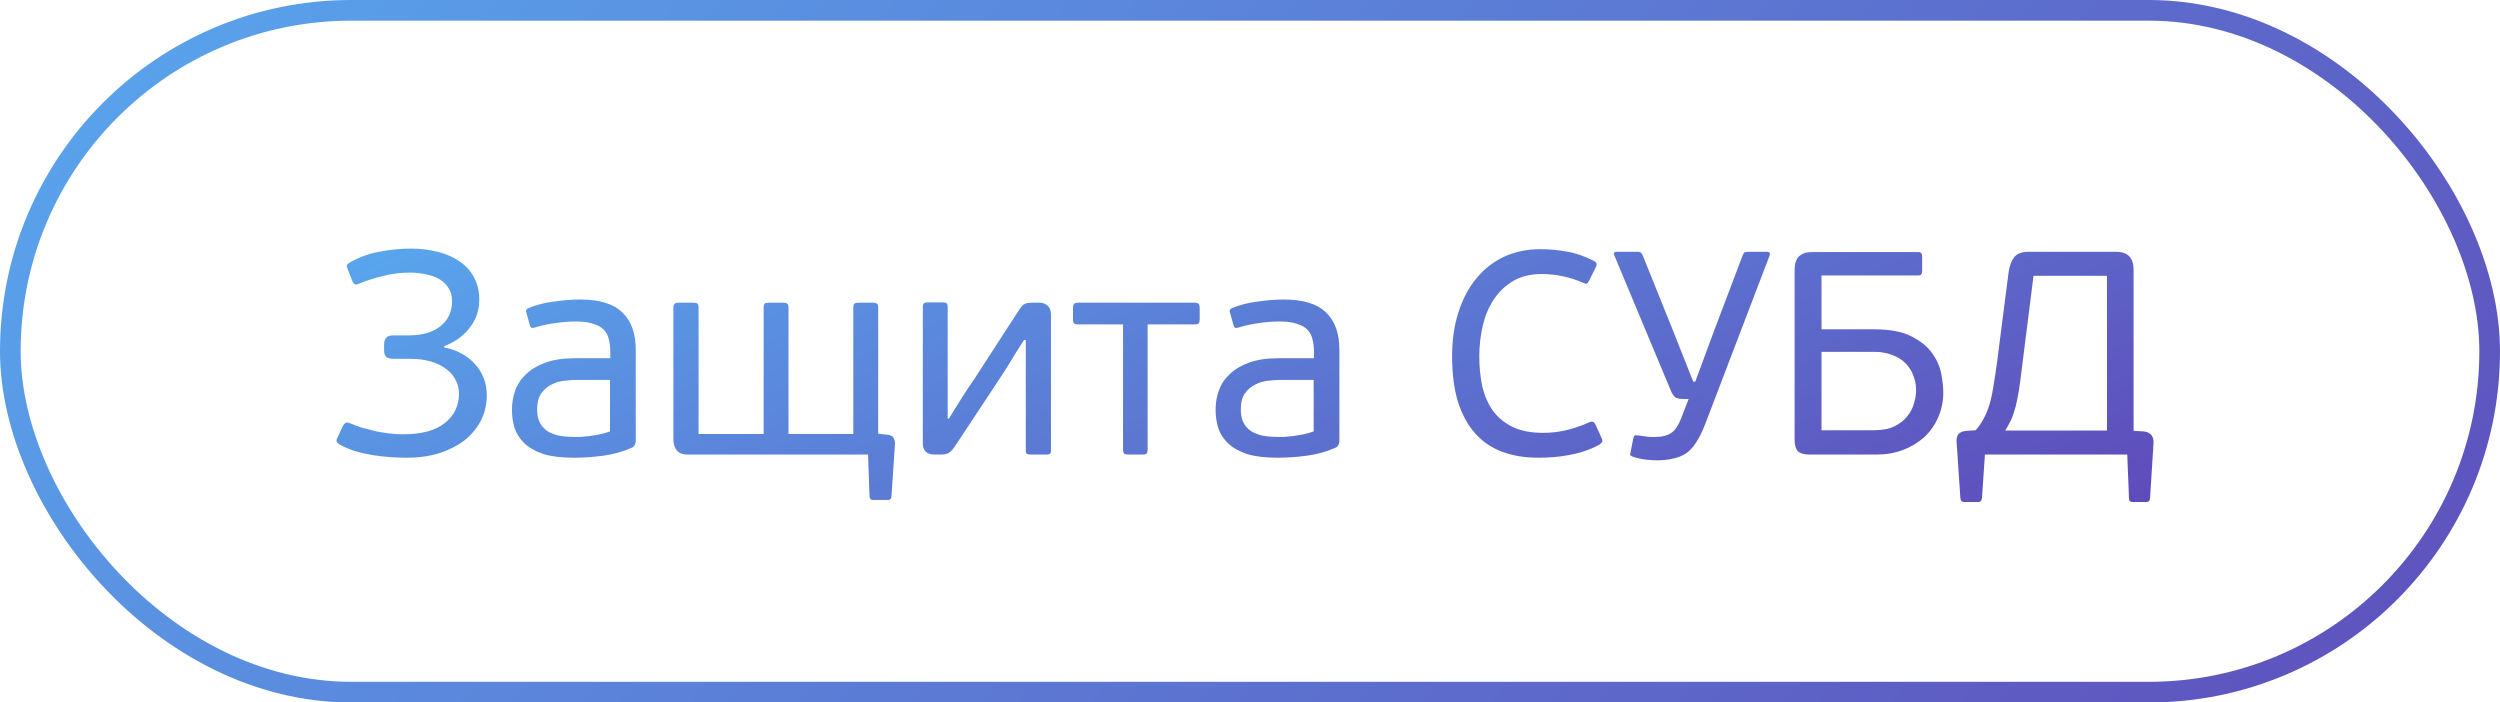 <?xml version="1.0" encoding="UTF-8"?> <svg xmlns="http://www.w3.org/2000/svg" width="121" height="34" viewBox="0 0 121 34" fill="none"><rect x="0.5" y="0.5" width="120" height="33" rx="16.5" stroke="url(#paint0_linear_433_11856)"></rect><path d="M19.822 13.194C19.374 13.194 18.94 13.25 18.52 13.362C18.1 13.465 17.722 13.586 17.386 13.726C17.283 13.773 17.209 13.782 17.162 13.754C17.115 13.717 17.083 13.675 17.064 13.628L16.84 13.068C16.793 12.947 16.775 12.867 16.784 12.83C16.803 12.793 16.845 12.755 16.91 12.718C17.358 12.457 17.839 12.279 18.352 12.186C18.875 12.083 19.388 12.032 19.892 12.032C20.377 12.032 20.821 12.088 21.222 12.2C21.623 12.303 21.969 12.457 22.258 12.662C22.557 12.867 22.785 13.124 22.944 13.432C23.112 13.74 23.196 14.095 23.196 14.496C23.196 15.028 23.037 15.49 22.72 15.882C22.412 16.274 22.006 16.563 21.502 16.75V16.82C21.791 16.867 22.062 16.96 22.314 17.1C22.566 17.231 22.785 17.399 22.972 17.604C23.159 17.8 23.303 18.029 23.406 18.29C23.509 18.551 23.56 18.831 23.56 19.13C23.56 19.569 23.467 19.975 23.28 20.348C23.093 20.712 22.832 21.029 22.496 21.3C22.16 21.561 21.754 21.771 21.278 21.93C20.802 22.079 20.275 22.154 19.696 22.154C19.463 22.154 19.201 22.145 18.912 22.126C18.632 22.107 18.343 22.075 18.044 22.028C17.755 21.981 17.465 21.916 17.176 21.832C16.896 21.739 16.639 21.627 16.406 21.496C16.35 21.449 16.313 21.407 16.294 21.37C16.275 21.323 16.294 21.249 16.35 21.146L16.602 20.6C16.63 20.553 16.667 20.511 16.714 20.474C16.761 20.437 16.84 20.441 16.952 20.488C17.12 20.563 17.307 20.633 17.512 20.698C17.717 20.754 17.932 20.81 18.156 20.866C18.38 20.913 18.604 20.95 18.828 20.978C19.061 21.006 19.285 21.02 19.5 21.02C20.405 21.02 21.082 20.838 21.53 20.474C21.987 20.11 22.216 19.634 22.216 19.046C22.216 18.822 22.165 18.612 22.062 18.416C21.969 18.211 21.824 18.033 21.628 17.884C21.432 17.725 21.185 17.599 20.886 17.506C20.587 17.413 20.237 17.366 19.836 17.366H19.066C18.898 17.366 18.777 17.338 18.702 17.282C18.627 17.217 18.59 17.105 18.59 16.946V16.68C18.59 16.381 18.73 16.232 19.01 16.232H19.794C20.447 16.232 20.956 16.083 21.32 15.784C21.693 15.485 21.88 15.084 21.88 14.58C21.88 14.328 21.824 14.118 21.712 13.95C21.609 13.773 21.465 13.628 21.278 13.516C21.091 13.404 20.872 13.325 20.62 13.278C20.368 13.222 20.102 13.194 19.822 13.194ZM30.77 21.314C30.77 21.501 30.7 21.622 30.56 21.678C30.14 21.865 29.683 21.991 29.188 22.056C28.703 22.121 28.236 22.154 27.788 22.154C27.182 22.154 26.682 22.093 26.29 21.972C25.908 21.841 25.604 21.669 25.38 21.454C25.156 21.239 24.998 20.992 24.904 20.712C24.82 20.432 24.778 20.138 24.778 19.83C24.778 19.513 24.83 19.205 24.932 18.906C25.044 18.598 25.222 18.332 25.464 18.108C25.707 17.875 26.02 17.688 26.402 17.548C26.794 17.408 27.27 17.338 27.83 17.338H29.538V17.03C29.538 16.806 29.515 16.605 29.468 16.428C29.431 16.251 29.352 16.097 29.23 15.966C29.109 15.835 28.936 15.737 28.712 15.672C28.498 15.597 28.218 15.56 27.872 15.56C27.546 15.56 27.196 15.588 26.822 15.644C26.458 15.7 26.16 15.765 25.926 15.84C25.852 15.868 25.791 15.877 25.744 15.868C25.698 15.859 25.665 15.817 25.646 15.742L25.478 15.14C25.46 15.093 25.455 15.051 25.464 15.014C25.483 14.967 25.53 14.93 25.604 14.902C25.959 14.753 26.365 14.65 26.822 14.594C27.28 14.529 27.7 14.496 28.082 14.496C29.016 14.496 29.697 14.706 30.126 15.126C30.556 15.537 30.77 16.139 30.77 16.932V21.314ZM29.524 18.388H27.9C27.732 18.388 27.536 18.402 27.312 18.43C27.098 18.449 26.892 18.509 26.696 18.612C26.5 18.705 26.332 18.85 26.192 19.046C26.062 19.233 25.996 19.494 25.996 19.83C25.996 20.082 26.043 20.297 26.136 20.474C26.23 20.642 26.356 20.777 26.514 20.88C26.673 20.973 26.86 21.043 27.074 21.09C27.289 21.127 27.522 21.146 27.774 21.146C27.858 21.146 27.966 21.146 28.096 21.146C28.236 21.137 28.386 21.123 28.544 21.104C28.712 21.076 28.88 21.048 29.048 21.02C29.216 20.983 29.375 20.936 29.524 20.88V18.388ZM42.91 21.034C43.106 21.053 43.222 21.113 43.26 21.216C43.306 21.319 43.325 21.412 43.316 21.496L43.148 24.016C43.138 24.091 43.12 24.137 43.092 24.156C43.073 24.184 43.04 24.198 42.994 24.198H42.224C42.14 24.198 42.093 24.137 42.084 24.016L42.014 22H33.25C33.044 22 32.881 21.935 32.76 21.804C32.648 21.673 32.592 21.491 32.592 21.258V14.888C32.592 14.785 32.615 14.72 32.662 14.692C32.708 14.664 32.774 14.65 32.858 14.65H33.544C33.646 14.65 33.716 14.664 33.754 14.692C33.791 14.72 33.81 14.785 33.81 14.888V21.006H36.96V14.888C36.96 14.785 36.978 14.72 37.016 14.692C37.053 14.664 37.123 14.65 37.226 14.65H37.884C37.986 14.65 38.056 14.664 38.094 14.692C38.14 14.72 38.164 14.785 38.164 14.888V21.006H41.3V14.888C41.3 14.785 41.318 14.72 41.356 14.692C41.402 14.664 41.472 14.65 41.566 14.65H42.252C42.336 14.65 42.396 14.664 42.434 14.692C42.48 14.72 42.504 14.785 42.504 14.888V20.992L42.91 21.034ZM44.664 14.86C44.664 14.767 44.683 14.706 44.72 14.678C44.757 14.65 44.813 14.636 44.888 14.636H45.644C45.728 14.636 45.784 14.65 45.812 14.678C45.849 14.706 45.868 14.767 45.868 14.86V20.264H45.924C46.148 19.909 46.349 19.587 46.526 19.298C46.713 18.999 46.923 18.682 47.156 18.346L49.27 15.084C49.363 14.925 49.452 14.813 49.536 14.748C49.62 14.683 49.755 14.65 49.942 14.65H50.306C50.465 14.65 50.595 14.697 50.698 14.79C50.81 14.883 50.866 15.023 50.866 15.21V21.804C50.866 21.888 50.847 21.944 50.81 21.972C50.782 21.991 50.726 22 50.642 22H49.872C49.797 22 49.741 21.991 49.704 21.972C49.667 21.944 49.648 21.888 49.648 21.804V16.456H49.564C49.452 16.624 49.349 16.783 49.256 16.932C49.172 17.072 49.083 17.217 48.99 17.366C48.906 17.506 48.817 17.651 48.724 17.8C48.631 17.949 48.528 18.108 48.416 18.276L46.232 21.58C46.129 21.739 46.027 21.851 45.924 21.916C45.831 21.972 45.705 22 45.546 22H45.224C45.056 22 44.921 21.958 44.818 21.874C44.715 21.781 44.664 21.641 44.664 21.454V14.86ZM55.545 21.748C55.545 21.851 55.526 21.921 55.489 21.958C55.452 21.986 55.386 22 55.293 22H54.607C54.514 22 54.448 21.986 54.411 21.958C54.374 21.921 54.355 21.851 54.355 21.748V15.7H52.185C52.082 15.7 52.012 15.681 51.975 15.644C51.947 15.597 51.933 15.537 51.933 15.462V14.916C51.933 14.832 51.947 14.767 51.975 14.72C52.012 14.673 52.082 14.65 52.185 14.65H57.813C57.925 14.65 57.995 14.673 58.023 14.72C58.051 14.767 58.065 14.832 58.065 14.916V15.462C58.065 15.537 58.051 15.597 58.023 15.644C57.995 15.681 57.925 15.7 57.813 15.7H55.545V21.748ZM64.827 21.314C64.827 21.501 64.757 21.622 64.617 21.678C64.197 21.865 63.74 21.991 63.245 22.056C62.76 22.121 62.293 22.154 61.845 22.154C61.238 22.154 60.739 22.093 60.347 21.972C59.964 21.841 59.661 21.669 59.437 21.454C59.213 21.239 59.054 20.992 58.961 20.712C58.877 20.432 58.835 20.138 58.835 19.83C58.835 19.513 58.886 19.205 58.989 18.906C59.101 18.598 59.278 18.332 59.521 18.108C59.764 17.875 60.076 17.688 60.459 17.548C60.851 17.408 61.327 17.338 61.887 17.338H63.595V17.03C63.595 16.806 63.572 16.605 63.525 16.428C63.488 16.251 63.408 16.097 63.287 15.966C63.166 15.835 62.993 15.737 62.769 15.672C62.554 15.597 62.274 15.56 61.929 15.56C61.602 15.56 61.252 15.588 60.879 15.644C60.515 15.7 60.216 15.765 59.983 15.84C59.908 15.868 59.848 15.877 59.801 15.868C59.754 15.859 59.722 15.817 59.703 15.742L59.535 15.14C59.516 15.093 59.512 15.051 59.521 15.014C59.54 14.967 59.586 14.93 59.661 14.902C60.016 14.753 60.422 14.65 60.879 14.594C61.336 14.529 61.756 14.496 62.139 14.496C63.072 14.496 63.754 14.706 64.183 15.126C64.612 15.537 64.827 16.139 64.827 16.932V21.314ZM63.581 18.388H61.957C61.789 18.388 61.593 18.402 61.369 18.43C61.154 18.449 60.949 18.509 60.753 18.612C60.557 18.705 60.389 18.85 60.249 19.046C60.118 19.233 60.053 19.494 60.053 19.83C60.053 20.082 60.1 20.297 60.193 20.474C60.286 20.642 60.412 20.777 60.571 20.88C60.73 20.973 60.916 21.043 61.131 21.09C61.346 21.127 61.579 21.146 61.831 21.146C61.915 21.146 62.022 21.146 62.153 21.146C62.293 21.137 62.442 21.123 62.601 21.104C62.769 21.076 62.937 21.048 63.105 21.02C63.273 20.983 63.432 20.936 63.581 20.88V18.388ZM74.678 20.95C75.088 20.95 75.48 20.903 75.854 20.81C76.227 20.717 76.577 20.595 76.904 20.446C77.006 20.399 77.081 20.395 77.128 20.432C77.174 20.469 77.207 20.511 77.226 20.558L77.492 21.146C77.548 21.258 77.566 21.337 77.548 21.384C77.529 21.421 77.487 21.463 77.422 21.51C77.198 21.641 76.955 21.748 76.694 21.832C76.442 21.916 76.185 21.981 75.924 22.028C75.672 22.075 75.42 22.107 75.168 22.126C74.916 22.145 74.678 22.154 74.454 22.154C73.8 22.154 73.212 22.056 72.69 21.86C72.176 21.664 71.742 21.365 71.388 20.964C71.033 20.563 70.758 20.054 70.562 19.438C70.375 18.822 70.282 18.089 70.282 17.24C70.282 16.456 70.384 15.747 70.59 15.112C70.795 14.468 71.084 13.922 71.458 13.474C71.831 13.017 72.279 12.667 72.802 12.424C73.334 12.181 73.917 12.06 74.552 12.06C74.953 12.06 75.368 12.097 75.798 12.172C76.227 12.237 76.68 12.391 77.156 12.634C77.212 12.662 77.249 12.699 77.268 12.746C77.286 12.793 77.272 12.863 77.226 12.956L76.904 13.6C76.876 13.656 76.843 13.698 76.806 13.726C76.778 13.745 76.726 13.735 76.652 13.698C75.998 13.409 75.317 13.264 74.608 13.264C74.076 13.264 73.618 13.376 73.236 13.6C72.862 13.824 72.55 14.123 72.298 14.496C72.055 14.86 71.878 15.285 71.766 15.77C71.654 16.246 71.598 16.736 71.598 17.24C71.598 17.753 71.644 18.234 71.738 18.682C71.84 19.13 72.008 19.522 72.242 19.858C72.484 20.194 72.802 20.46 73.194 20.656C73.595 20.852 74.09 20.95 74.678 20.95ZM82.513 20.572C82.382 20.908 82.242 21.188 82.093 21.412C81.953 21.636 81.79 21.813 81.603 21.944C81.416 22.065 81.206 22.149 80.973 22.196C80.74 22.252 80.478 22.28 80.189 22.28C80.068 22.28 79.909 22.271 79.713 22.252C79.517 22.233 79.312 22.191 79.097 22.126C79.004 22.098 78.943 22.07 78.915 22.042C78.896 22.014 78.896 21.967 78.915 21.902L79.055 21.202C79.074 21.127 79.097 21.085 79.125 21.076C79.162 21.067 79.218 21.067 79.293 21.076C79.498 21.104 79.671 21.127 79.811 21.146C79.951 21.155 80.086 21.155 80.217 21.146C80.478 21.137 80.698 21.076 80.875 20.964C81.062 20.843 81.22 20.619 81.351 20.292L81.729 19.312H81.505C81.356 19.312 81.23 19.293 81.127 19.256C81.024 19.209 80.926 19.065 80.833 18.822L78.131 12.354C78.084 12.242 78.131 12.186 78.271 12.186H79.251C79.344 12.186 79.405 12.205 79.433 12.242C79.47 12.279 79.498 12.326 79.517 12.382L80.987 16.036L81.953 18.472H82.051L82.989 15.938L84.347 12.354C84.375 12.279 84.408 12.233 84.445 12.214C84.492 12.195 84.552 12.186 84.627 12.186H85.509C85.584 12.186 85.63 12.205 85.649 12.242C85.668 12.279 85.668 12.321 85.649 12.368L82.513 20.572ZM87.573 22C87.311 22 87.125 21.944 87.013 21.832C86.91 21.72 86.859 21.543 86.859 21.3V13.068C86.859 12.769 86.929 12.55 87.069 12.41C87.218 12.27 87.423 12.2 87.685 12.2H92.823C92.916 12.2 92.972 12.219 92.991 12.256C93.019 12.293 93.033 12.354 93.033 12.438V13.11C93.033 13.185 93.019 13.241 92.991 13.278C92.972 13.315 92.916 13.334 92.823 13.334H88.161V15.938H90.695C91.46 15.938 92.062 16.05 92.501 16.274C92.949 16.498 93.285 16.769 93.509 17.086C93.742 17.403 93.891 17.739 93.957 18.094C94.022 18.439 94.055 18.738 94.055 18.99C94.055 19.429 93.971 19.835 93.803 20.208C93.644 20.572 93.42 20.889 93.131 21.16C92.841 21.421 92.501 21.627 92.109 21.776C91.717 21.925 91.297 22 90.849 22H87.573ZM92.739 18.892C92.739 18.631 92.692 18.388 92.599 18.164C92.515 17.94 92.389 17.744 92.221 17.576C92.053 17.408 91.843 17.277 91.591 17.184C91.339 17.081 91.049 17.03 90.723 17.03H88.161V20.824H90.709C91.11 20.824 91.441 20.759 91.703 20.628C91.964 20.497 92.169 20.334 92.319 20.138C92.477 19.942 92.585 19.732 92.641 19.508C92.706 19.284 92.739 19.079 92.739 18.892ZM97.792 18.346C97.746 18.729 97.694 19.051 97.638 19.312C97.592 19.564 97.536 19.783 97.47 19.97C97.414 20.157 97.349 20.315 97.274 20.446C97.209 20.577 97.134 20.707 97.05 20.838H101.978V13.348H98.422L97.792 18.346ZM96.07 22L95.93 24.086C95.921 24.226 95.86 24.296 95.748 24.296H95.062C95.006 24.296 94.964 24.282 94.936 24.254C94.908 24.226 94.89 24.17 94.88 24.086L94.698 21.37C94.689 21.23 94.717 21.113 94.782 21.02C94.857 20.927 94.988 20.871 95.174 20.852L95.622 20.824C95.781 20.647 95.912 20.455 96.014 20.25C96.126 20.045 96.22 19.816 96.294 19.564C96.369 19.312 96.43 19.032 96.476 18.724C96.532 18.407 96.588 18.043 96.644 17.632L97.218 13.166C97.265 12.858 97.354 12.62 97.484 12.452C97.624 12.275 97.858 12.186 98.184 12.186H102.398C102.706 12.186 102.926 12.261 103.056 12.41C103.196 12.55 103.266 12.769 103.266 13.068V20.852L103.742 20.88C103.882 20.889 103.999 20.936 104.092 21.02C104.186 21.104 104.232 21.239 104.232 21.426L104.064 24.086C104.055 24.17 104.036 24.226 104.008 24.254C103.98 24.282 103.938 24.296 103.882 24.296H103.196C103.15 24.296 103.112 24.282 103.084 24.254C103.056 24.226 103.042 24.17 103.042 24.086L102.958 22H96.07Z" fill="url(#paint1_linear_433_11856)"></path><defs><linearGradient id="paint0_linear_433_11856" x1="-43.445" y1="-2.584" x2="82.326" y2="119.057" gradientUnits="userSpaceOnUse"><stop stop-color="#56C7FF"></stop><stop offset="0.255" stop-color="#599DE8"></stop><stop offset="0.855" stop-color="#5F4AB9"></stop><stop offset="1" stop-color="#621DA1"></stop></linearGradient><linearGradient id="paint1_linear_433_11856" x1="-15.956" y1="11.24" x2="10.182" y2="74.458" gradientUnits="userSpaceOnUse"><stop stop-color="#56C7FF"></stop><stop offset="0.255" stop-color="#599DE8"></stop><stop offset="0.855" stop-color="#5F4AB9"></stop><stop offset="1" stop-color="#621DA1"></stop></linearGradient></defs></svg> 